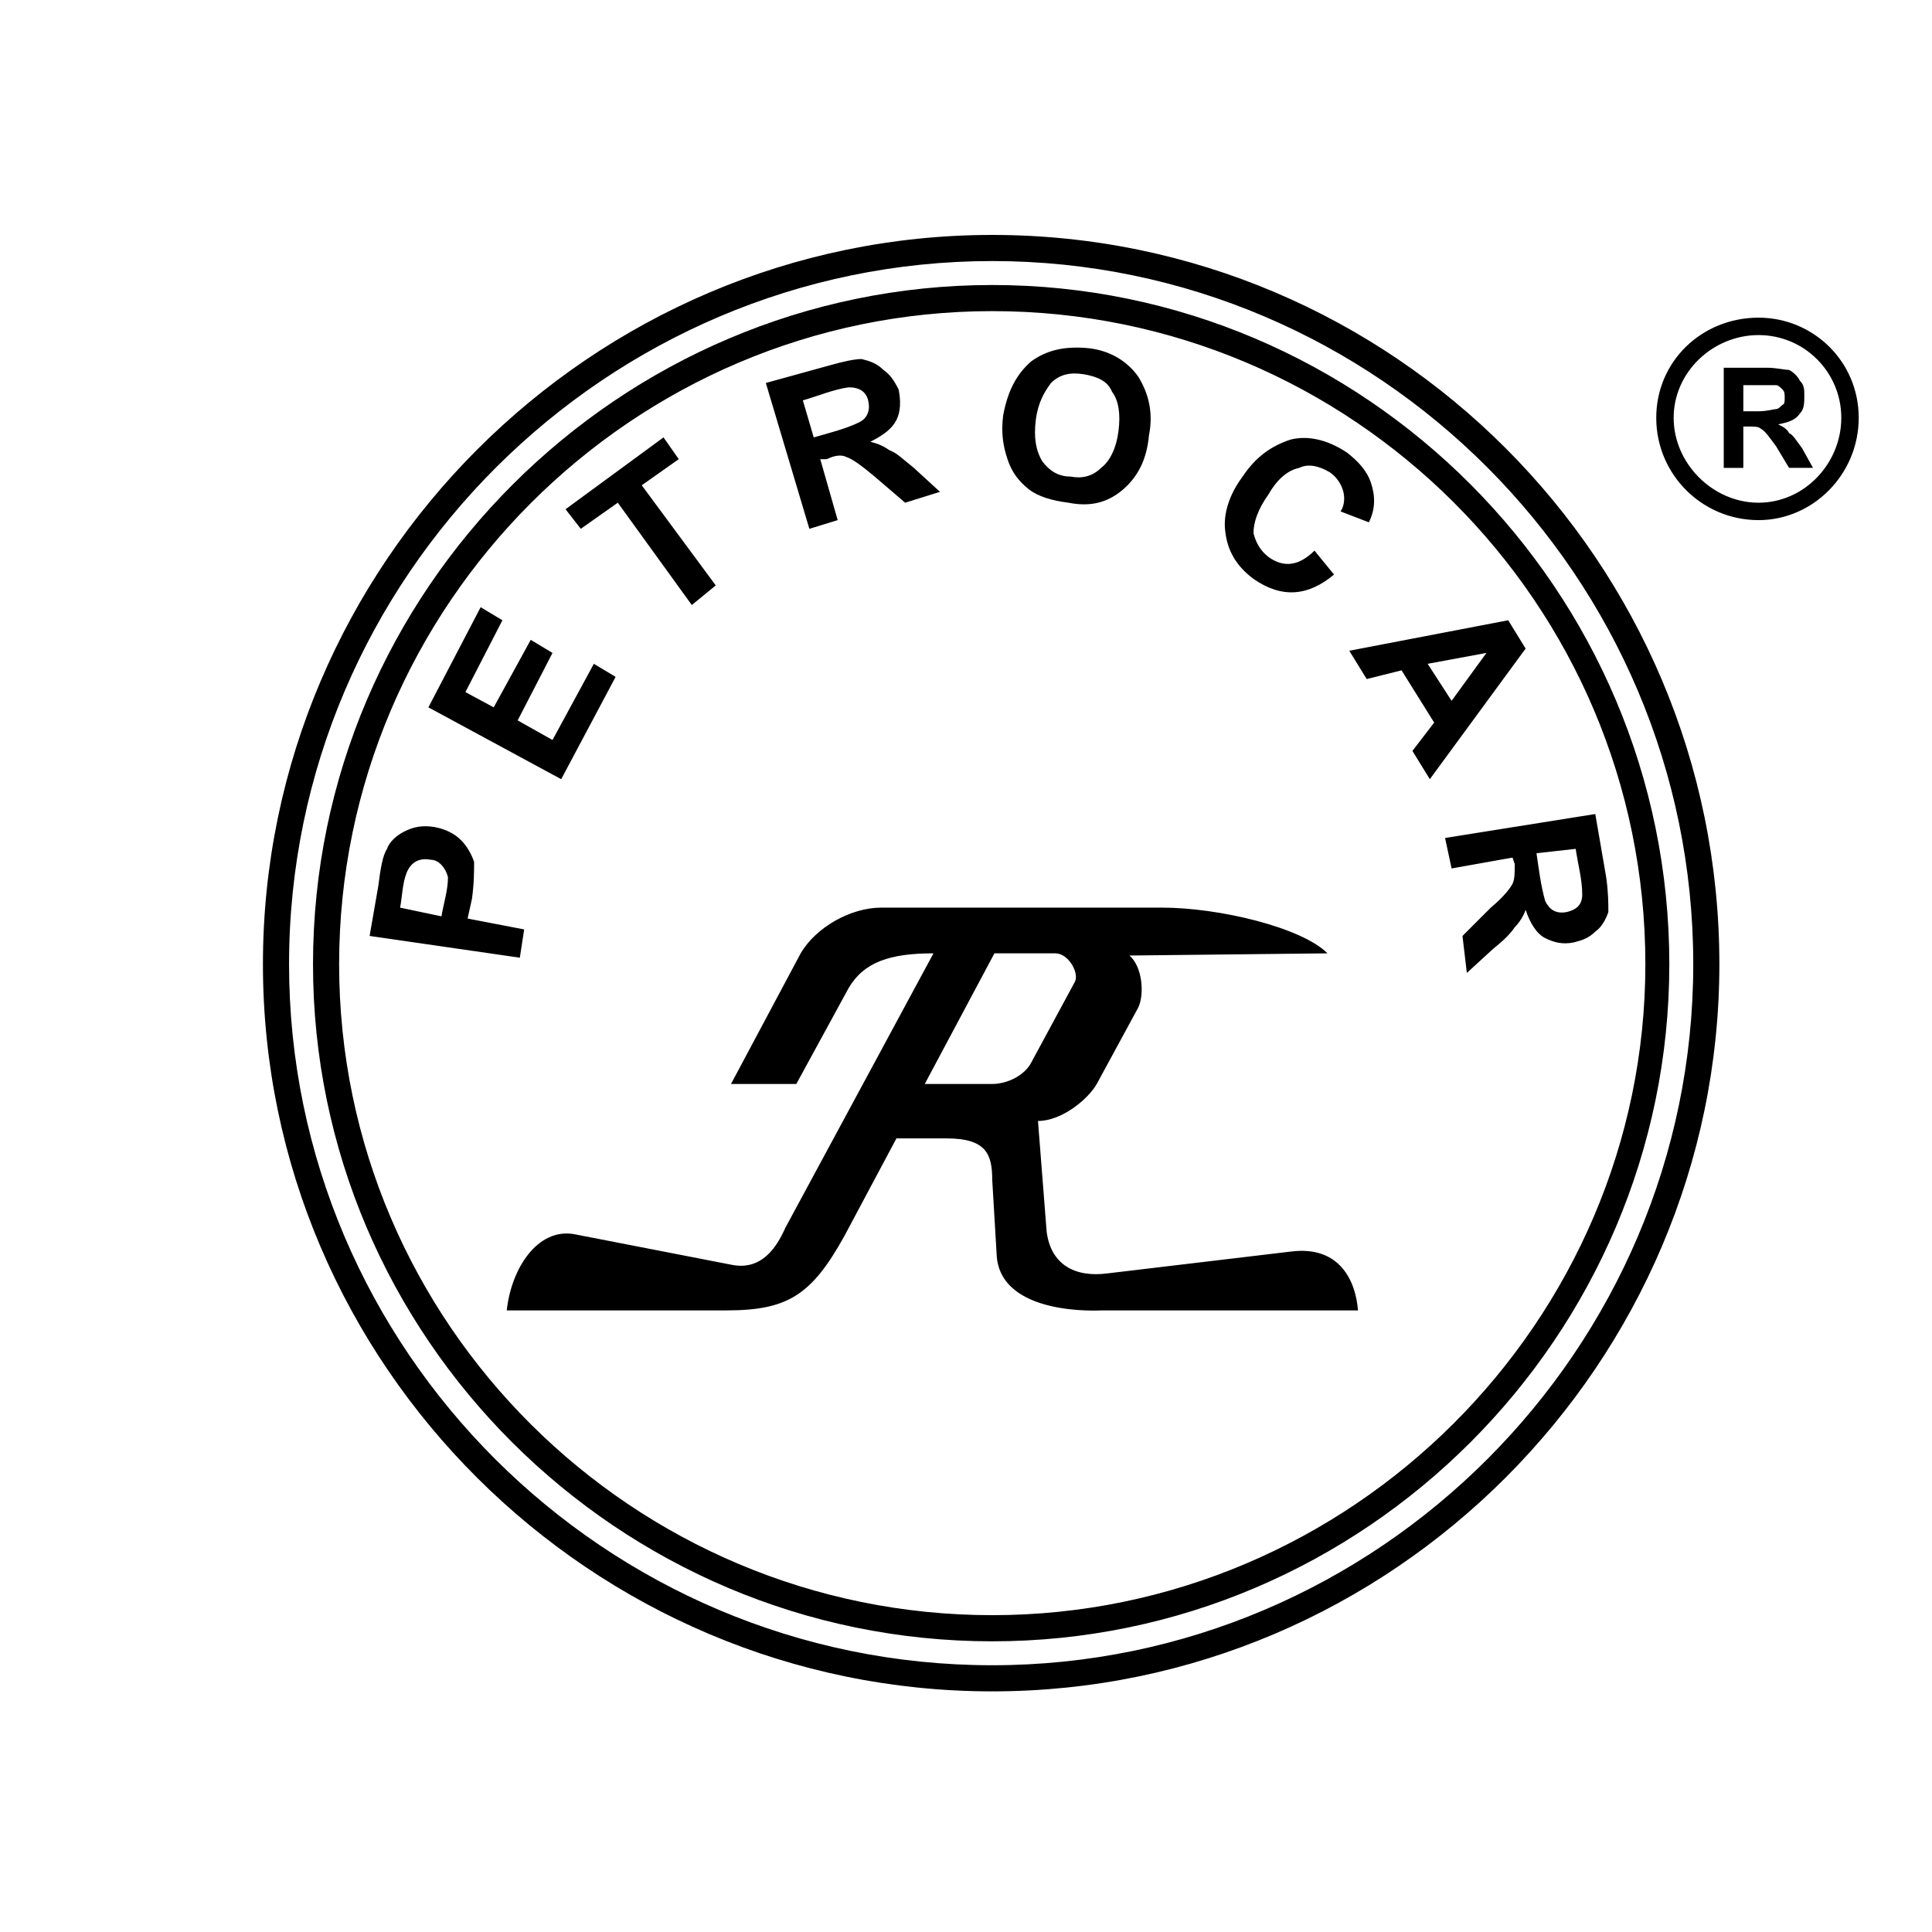 <?xml version="1.0" encoding="utf-8"?>
<!-- Generator: Adobe Illustrator 13.0.0, SVG Export Plug-In . SVG Version: 6.00 Build 14948)  -->
<!DOCTYPE svg PUBLIC "-//W3C//DTD SVG 1.0//EN" "http://www.w3.org/TR/2001/REC-SVG-20010904/DTD/svg10.dtd">
<svg version="1.0" id="Layer_1" xmlns="http://www.w3.org/2000/svg" xmlns:xlink="http://www.w3.org/1999/xlink" x="0px" y="0px"
	 width="192.756px" height="192.756px" viewBox="0 0 192.756 192.756" enable-background="new 0 0 192.756 192.756"
	 xml:space="preserve">
<g>
	<polygon fill-rule="evenodd" clip-rule="evenodd" fill="#FFFFFF" points="0,0 192.756,0 192.756,192.756 0,192.756 0,0 	"/>
	<path fill-rule="evenodd" clip-rule="evenodd" d="M135.486,130.738h-25.63c0,0-10.208,0.65-10.425-5.646l-0.436-7.387
		c0-2.605-0.651-4.127-4.561-4.127h-4.997l-5.212,9.775c-3.258,5.863-5.646,7.385-11.729,7.385H50.56
		c0.435-4.127,3.042-8.254,6.734-7.604l15.638,3.041c3.042,0.652,4.562-1.736,5.43-3.691l14.771-27.369
		c-4.344,0-6.951,0.87-8.471,3.476l-5.214,9.557h-6.516l6.951-13.033c1.521-2.605,4.996-4.561,8.036-4.561h28.02
		c5.648,0,13.901,1.956,16.507,4.561l-19.765,0.218c1.303,1.085,1.521,3.91,0.869,5.213l-4.127,7.602
		c-0.869,1.521-3.477,3.691-5.864,3.691l0.868,11.078c0.436,3.258,2.823,4.561,6.082,4.127l18.245-2.172
		C133.749,124.221,135.27,127.914,135.486,130.738L135.486,130.738z M92.264,108.148l6.95-13.033h6.082
		c1.303,0,2.39,1.955,1.954,2.824l-4.344,8.037c-0.651,1.303-2.389,2.172-3.91,2.172H92.264L92.264,108.148z M98.996,23.439
		c39.967,0,72.546,32.58,72.546,72.763c0,39.749-32.579,72.546-72.546,72.546c-39.965,0-72.763-32.58-72.763-72.546
		C26.233,56.237,59.031,23.439,98.996,23.439L98.996,23.439z M98.996,26.045c-38.445,0-70.157,31.495-70.157,70.157
		c0,38.446,31.495,69.94,70.157,69.94c38.446,0,69.941-31.494,69.941-69.94C168.938,57.54,137.442,26.045,98.996,26.045
		L98.996,26.045z M98.996,28.435c37.143,0,67.552,30.409,67.552,67.768c0,37.142-30.409,67.552-67.552,67.552
		c-37.358,0-67.767-30.41-67.767-67.552C31.229,58.844,61.854,28.435,98.996,28.435L98.996,28.435z M98.996,31.041
		c-35.838,0-65.161,29.323-65.161,65.161c0,35.839,29.323,64.944,65.161,64.944c35.839,0,65.162-29.322,65.162-64.944
		C164.158,60.147,134.835,31.041,98.996,31.041L98.996,31.041z M175.452,31.693c5.431,0,9.992,4.344,9.992,9.991
		s-4.562,10.208-9.992,10.208c-5.646,0-10.208-4.562-10.208-10.208S169.806,31.693,175.452,31.693L175.452,31.693z M175.452,33.431
		c-4.561,0-8.471,3.692-8.471,8.253c0,4.561,3.91,8.471,8.471,8.471c4.562,0,8.254-3.91,8.254-8.471
		C183.706,37.123,180.015,33.431,175.452,33.431L175.452,33.431z M171.978,46.68v-9.991h4.343c0.87,0,1.738,0.217,2.174,0.217
		c0.435,0.217,0.868,0.652,1.085,1.086c0.436,0.435,0.436,0.869,0.436,1.52c0,0.652,0,1.304-0.436,1.739
		c-0.435,0.652-1.085,0.869-2.172,1.085c0.435,0.217,0.869,0.435,1.087,0.869c0.435,0.218,0.65,0.652,1.302,1.52l1.087,1.955h-2.389
		l-1.304-2.172c-0.652-0.868-1.086-1.521-1.52-1.737c-0.219-0.217-0.652-0.217-1.305-0.217h-0.434v4.127H171.978L171.978,46.68z
		 M173.933,41.032h1.52c0.868,0,1.521-0.217,1.738-0.217c0.217,0,0.435-0.217,0.651-0.434c0.217,0,0.217-0.435,0.217-0.652
		c0-0.434,0-0.651-0.217-0.869s-0.435-0.434-0.651-0.434c-0.218,0-0.87,0-1.52,0h-1.738V41.032L173.933,41.032z M51.864,95.55
		l-14.988-2.171l0.869-4.996c0.217-1.738,0.436-3.041,0.869-3.692c0.218-0.651,0.869-1.303,1.738-1.737
		c0.869-0.435,1.738-0.653,3.041-0.435c1.086,0.217,1.955,0.652,2.606,1.305c0.652,0.651,1.087,1.52,1.303,2.172
		c0,0.868,0,2.171-0.216,3.692l-0.435,1.955l5.646,1.086L51.864,95.55L51.864,95.55z M39.917,90.555l4.127,0.869
		c0.216-1.303,0.651-2.606,0.651-3.91c-0.217-0.869-0.87-1.737-1.738-1.737c-1.086-0.217-1.954,0.218-2.389,1.303
		C40.135,88.166,40.135,89.469,39.917,90.555L39.917,90.555z M55.991,77.74l-13.25-7.168l5.213-9.992l2.172,1.304l-3.692,7.167
		l2.823,1.521l3.693-6.733l2.173,1.303l-3.476,6.733l3.476,1.955l4.125-7.602l2.172,1.304L55.991,77.74L55.991,77.74z
		 M69.022,60.364l-7.384-10.209l-3.694,2.606l-1.519-1.954l9.774-7.168l1.52,2.172l-3.692,2.606l7.385,9.991L69.022,60.364
		L69.022,60.364z M80.751,52.761l-4.343-14.552l6.299-1.738c1.52-0.434,2.605-0.651,3.258-0.651c0.868,0.217,1.52,0.435,2.171,1.086
		c0.653,0.435,1.087,1.086,1.521,1.955c0.217,1.085,0.217,2.171-0.218,3.042c-0.434,0.868-1.303,1.521-2.606,2.172
		c0.869,0.217,1.303,0.434,1.956,0.869c0.65,0.216,1.301,0.869,2.388,1.737l2.606,2.39l-3.474,1.085l-3.041-2.606
		c-1.303-1.086-2.173-1.737-2.824-1.954c-0.434-0.218-1.085-0.218-1.955,0.217h-0.651l1.738,6.081L80.751,52.761L80.751,52.761z
		 M81.187,43.639c1.521-0.435,3.257-0.869,4.561-1.521c0.869-0.435,1.085-1.304,0.869-2.173c-0.217-0.868-0.869-1.303-1.955-1.303
		c-1.521,0.217-3.041,0.868-4.562,1.303L81.187,43.639L81.187,43.639z M100.083,41.466c0.435-2.389,1.303-4.125,2.823-5.429
		c1.521-1.086,3.257-1.52,5.647-1.303c2.172,0.217,3.91,1.303,4.996,2.824c1.085,1.737,1.52,3.692,1.085,5.865
		c-0.217,2.389-1.085,4.126-2.606,5.43c-1.52,1.302-3.257,1.737-5.43,1.302c-1.736-0.217-3.04-0.652-3.91-1.302
		c-1.085-0.87-1.736-1.738-2.171-3.041C100.083,44.507,99.865,43.205,100.083,41.466L100.083,41.466z M103.341,41.902
		c-0.217,1.737,0,3.041,0.651,4.126c0.651,0.869,1.521,1.52,2.823,1.52c1.087,0.217,2.173,0,3.041-0.869
		c0.869-0.651,1.521-1.955,1.738-3.693c0.218-1.737,0-3.041-0.651-3.909c-0.435-1.086-1.521-1.52-2.824-1.737
		c-1.304-0.218-2.389,0-3.257,0.868C104.21,39.078,103.559,40.163,103.341,41.902L103.341,41.902z M131.143,54.934l1.955,2.39
		c-2.607,2.171-5.212,2.39-8.037,0.434c-1.737-1.304-2.606-2.824-2.822-4.778c-0.218-1.739,0.434-3.692,1.737-5.431
		c1.303-1.954,2.823-3.041,4.778-3.691c1.736-0.435,3.691,0,5.646,1.302c1.086,0.87,1.956,1.738,2.39,3.042
		c0.435,1.302,0.435,2.606-0.218,3.909l-2.823-1.086c0.435-0.652,0.435-1.521,0.218-2.171c-0.218-0.652-0.651-1.304-1.303-1.738
		c-1.087-0.652-2.174-0.869-3.041-0.435c-1.087,0.217-2.173,1.086-3.04,2.607c-1.088,1.52-1.522,2.823-1.522,3.909
		c0.218,0.868,0.651,1.737,1.522,2.39C128.102,56.671,129.623,56.454,131.143,54.934L131.143,54.934z M142.654,77.74l-1.737-2.824
		l2.172-2.823l-3.257-5.214l-3.476,0.871l-1.738-2.825l15.856-3.041l1.737,2.824L142.654,77.74L142.654,77.74z M144.826,69.92
		l3.477-4.778l-5.865,1.086L144.826,69.92L144.826,69.92z M144.175,83.605l14.987-2.39l1.087,6.299
		c0.217,1.521,0.217,2.607,0.217,3.475c-0.217,0.652-0.652,1.522-1.304,1.956c-0.651,0.652-1.303,0.869-2.172,1.086
		c-1.087,0.217-1.954,0-2.824-0.435c-0.869-0.435-1.52-1.521-1.954-2.823c-0.218,0.651-0.652,1.302-1.086,1.738
		c-0.436,0.651-1.087,1.303-2.172,2.171l-2.606,2.388l-0.435-3.691l2.823-2.824c1.303-1.085,1.954-1.955,2.172-2.389
		c0.218-0.435,0.218-1.086,0.218-1.955l-0.218-0.651l-6.082,1.085L144.175,83.605L144.175,83.605z M153.297,85.125
		c0.219,1.521,0.437,3.258,0.869,4.779c0.435,0.869,1.086,1.303,2.173,1.085c0.868-0.216,1.521-0.65,1.521-1.737
		c0-1.521-0.436-3.041-0.652-4.562L153.297,85.125L153.297,85.125z"/>
</g>
</svg>
